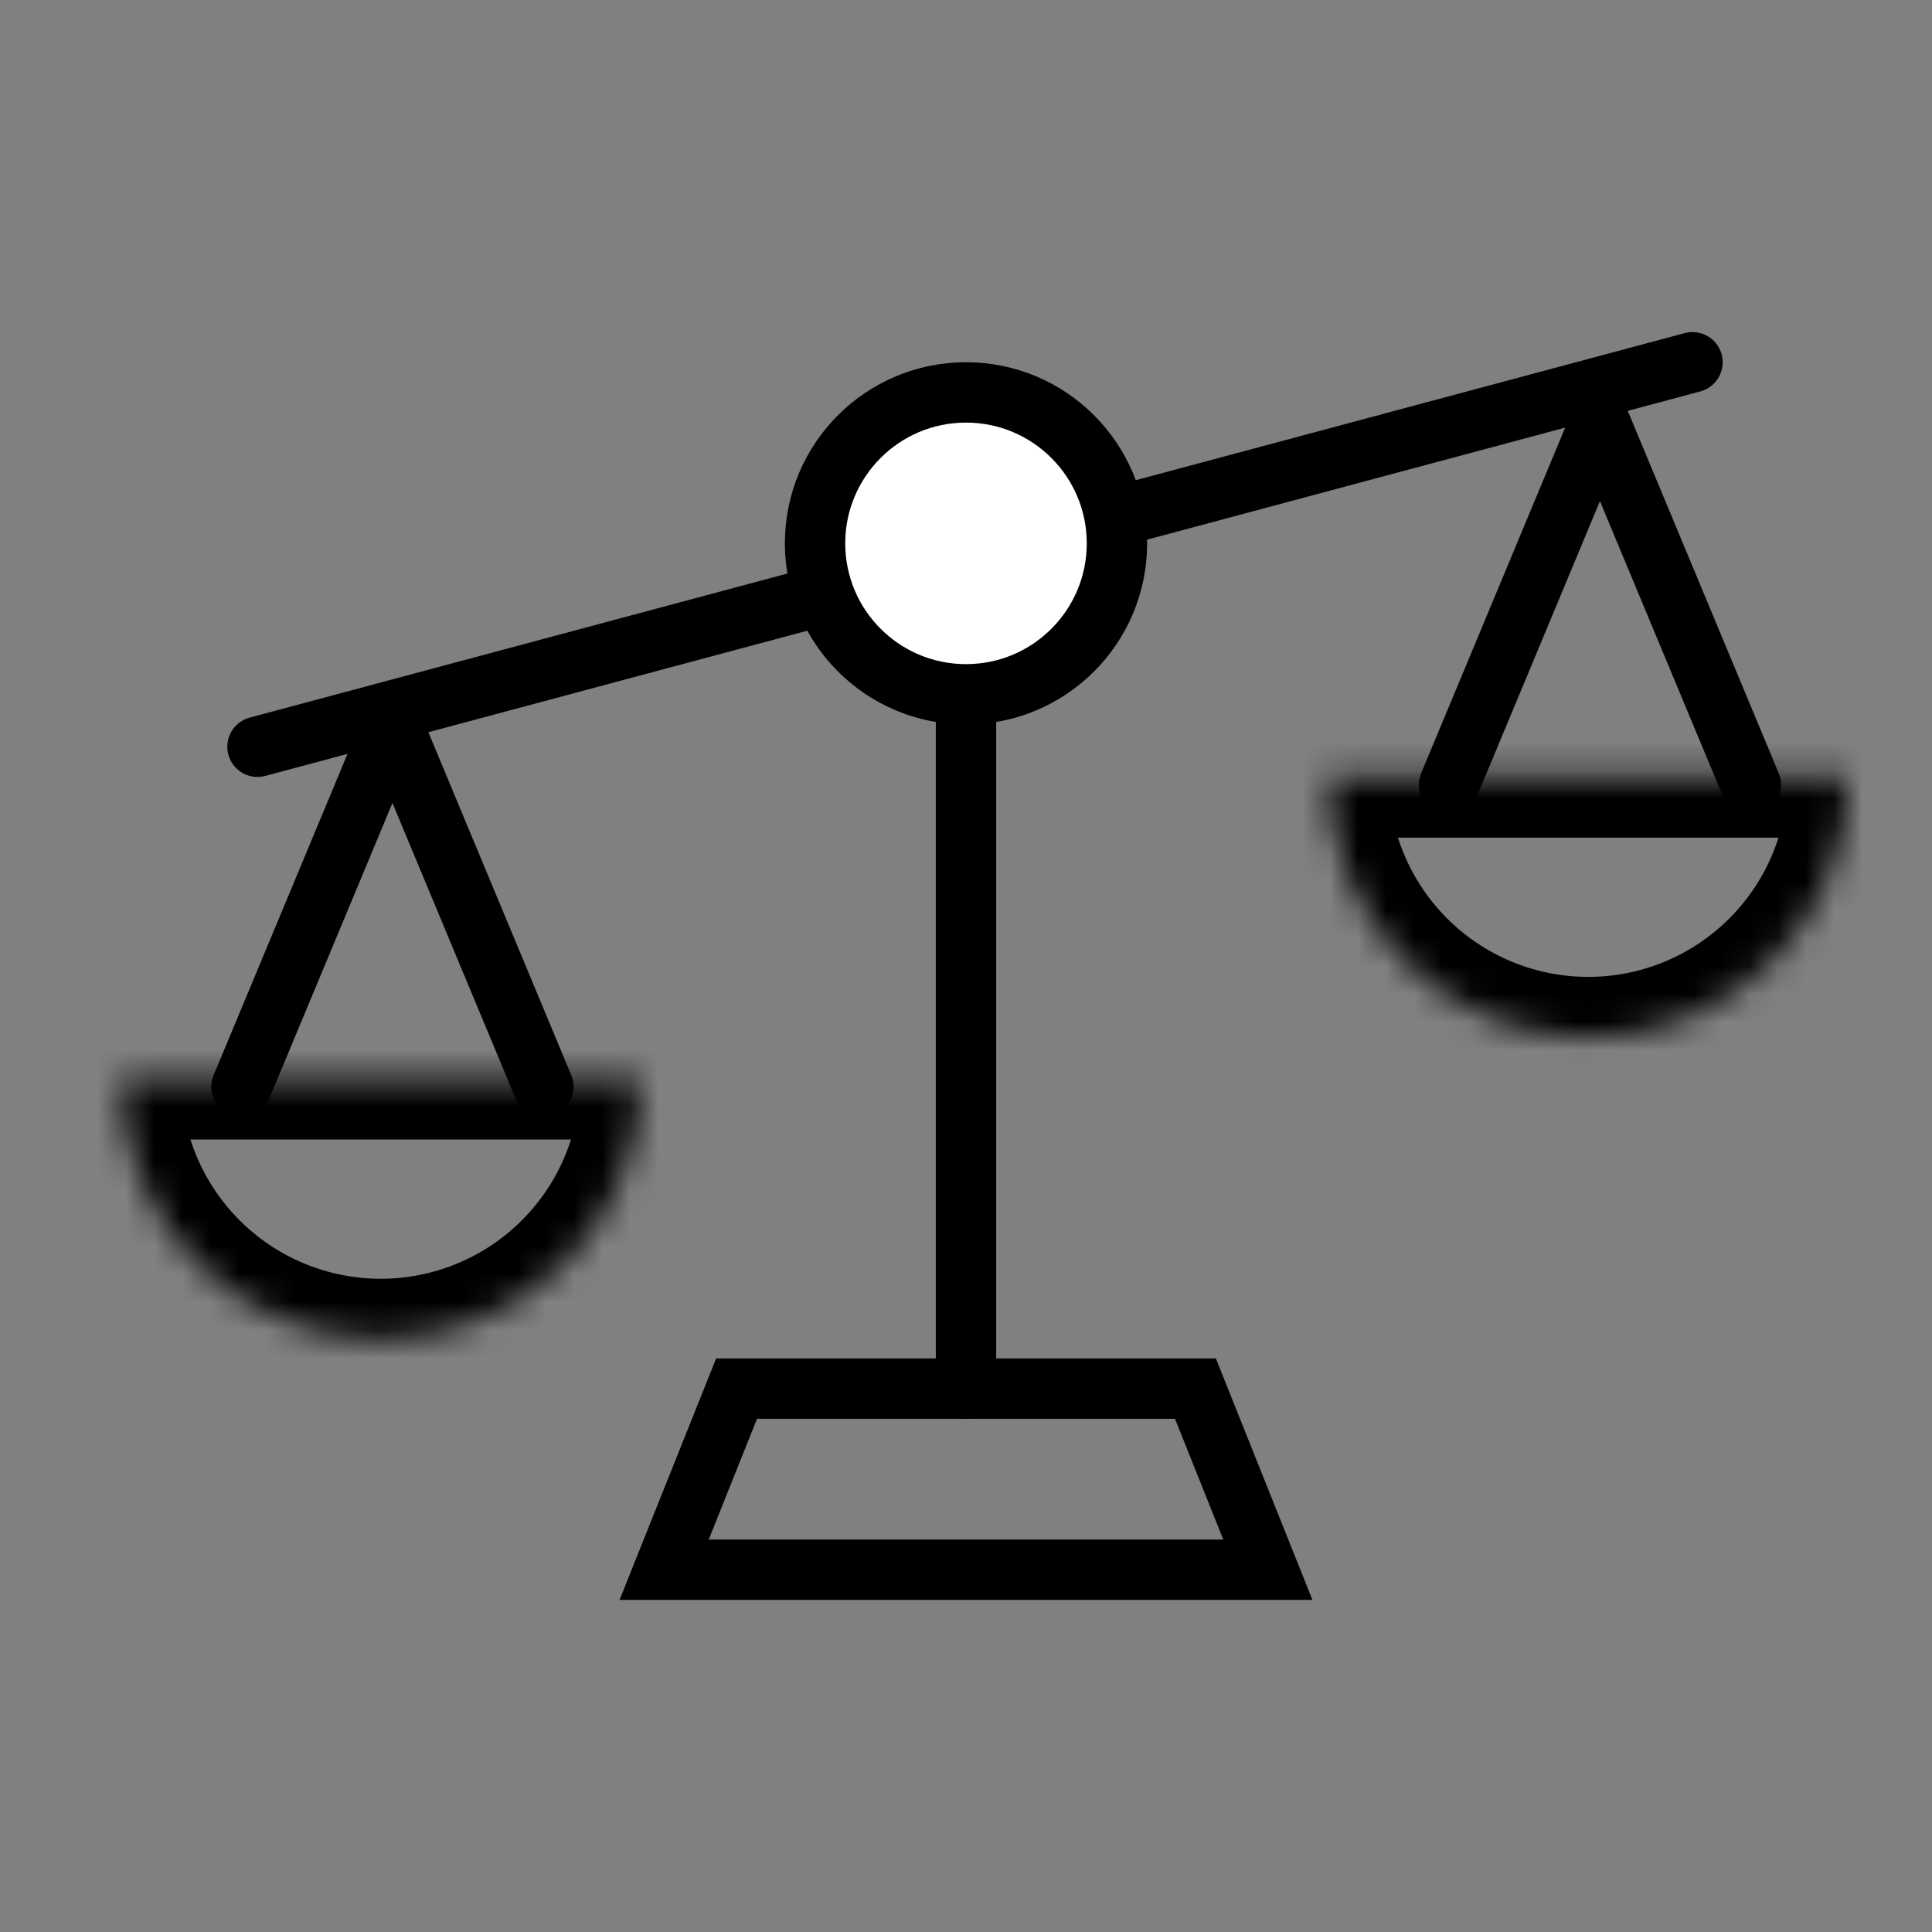<svg width="69" height="69" viewBox="0 0 69 69" fill="none" xmlns="http://www.w3.org/2000/svg">
<rect x="0" y="0" width="69" height="69" fill="#808080" stroke="none"/>
<path d="M34.5 19.406L34.5 49.594" stroke="black" stroke-width="2.156" stroke-linecap="round"/>
<path d="M60.446 12.938L9.196 26.67" stroke="black" stroke-width="2.156" stroke-linecap="round"/>
<mask id="path-3-inside-1_28815_108375" fill="white">
<path d="M4.313 38.541C4.313 39.76 4.553 40.968 5.019 42.094C5.486 43.221 6.17 44.244 7.032 45.106C7.894 45.969 8.918 46.653 10.044 47.119C11.171 47.586 12.378 47.826 13.598 47.826C14.817 47.826 16.024 47.586 17.151 47.119C18.278 46.653 19.301 45.969 20.163 45.106C21.026 44.244 21.709 43.221 22.176 42.094C22.643 40.968 22.883 39.76 22.883 38.541L13.598 38.541L4.313 38.541Z"/>
</mask>
<path d="M4.313 38.541C4.313 39.76 4.553 40.968 5.019 42.094C5.486 43.221 6.17 44.244 7.032 45.106C7.894 45.969 8.918 46.653 10.044 47.119C11.171 47.586 12.378 47.826 13.598 47.826C14.817 47.826 16.024 47.586 17.151 47.119C18.278 46.653 19.301 45.969 20.163 45.106C21.026 44.244 21.709 43.221 22.176 42.094C22.643 40.968 22.883 39.76 22.883 38.541L13.598 38.541L4.313 38.541Z" stroke="black" stroke-width="4.312" mask="url(#path-3-inside-1_28815_108375)"/>
<path d="M8.625 38.812L14.016 25.875L19.406 38.812" stroke="black" stroke-width="2.156" stroke-linecap="round" stroke-linejoin="round"/>
<mask id="path-5-inside-2_28815_108375" fill="white">
<path d="M47.438 27.76C47.438 28.979 47.678 30.186 48.144 31.313C48.611 32.44 49.295 33.463 50.157 34.325C51.019 35.187 52.043 35.871 53.169 36.338C54.296 36.805 55.503 37.045 56.723 37.045C57.942 37.045 59.149 36.805 60.276 36.338C61.402 35.871 62.426 35.187 63.288 34.325C64.15 33.463 64.834 32.44 65.301 31.313C65.768 30.186 66.008 28.979 66.008 27.76L56.723 27.76L47.438 27.76Z"/>
</mask>
<path d="M47.438 27.76C47.438 28.979 47.678 30.186 48.144 31.313C48.611 32.44 49.295 33.463 50.157 34.325C51.019 35.187 52.043 35.871 53.169 36.338C54.296 36.805 55.503 37.045 56.723 37.045C57.942 37.045 59.149 36.805 60.276 36.338C61.402 35.871 62.426 35.187 63.288 34.325C64.15 33.463 64.834 32.44 65.301 31.313C65.768 30.186 66.008 28.979 66.008 27.76L56.723 27.76L47.438 27.76Z" stroke="black" stroke-width="4.312" mask="url(#path-5-inside-2_28815_108375)"/>
<path d="M51.75 28.031L57.141 15.094L62.531 28.031" stroke="black" stroke-width="2.156" stroke-linecap="round" stroke-linejoin="round"/>
<path d="M42.694 49.594H26.306L23.719 56.062H45.281L42.694 49.594Z" stroke="black" stroke-width="2.156"/>
<circle cx="34.5" cy="19.406" r="5.391" fill="white" stroke="black" stroke-width="2.156"/>
</svg>
